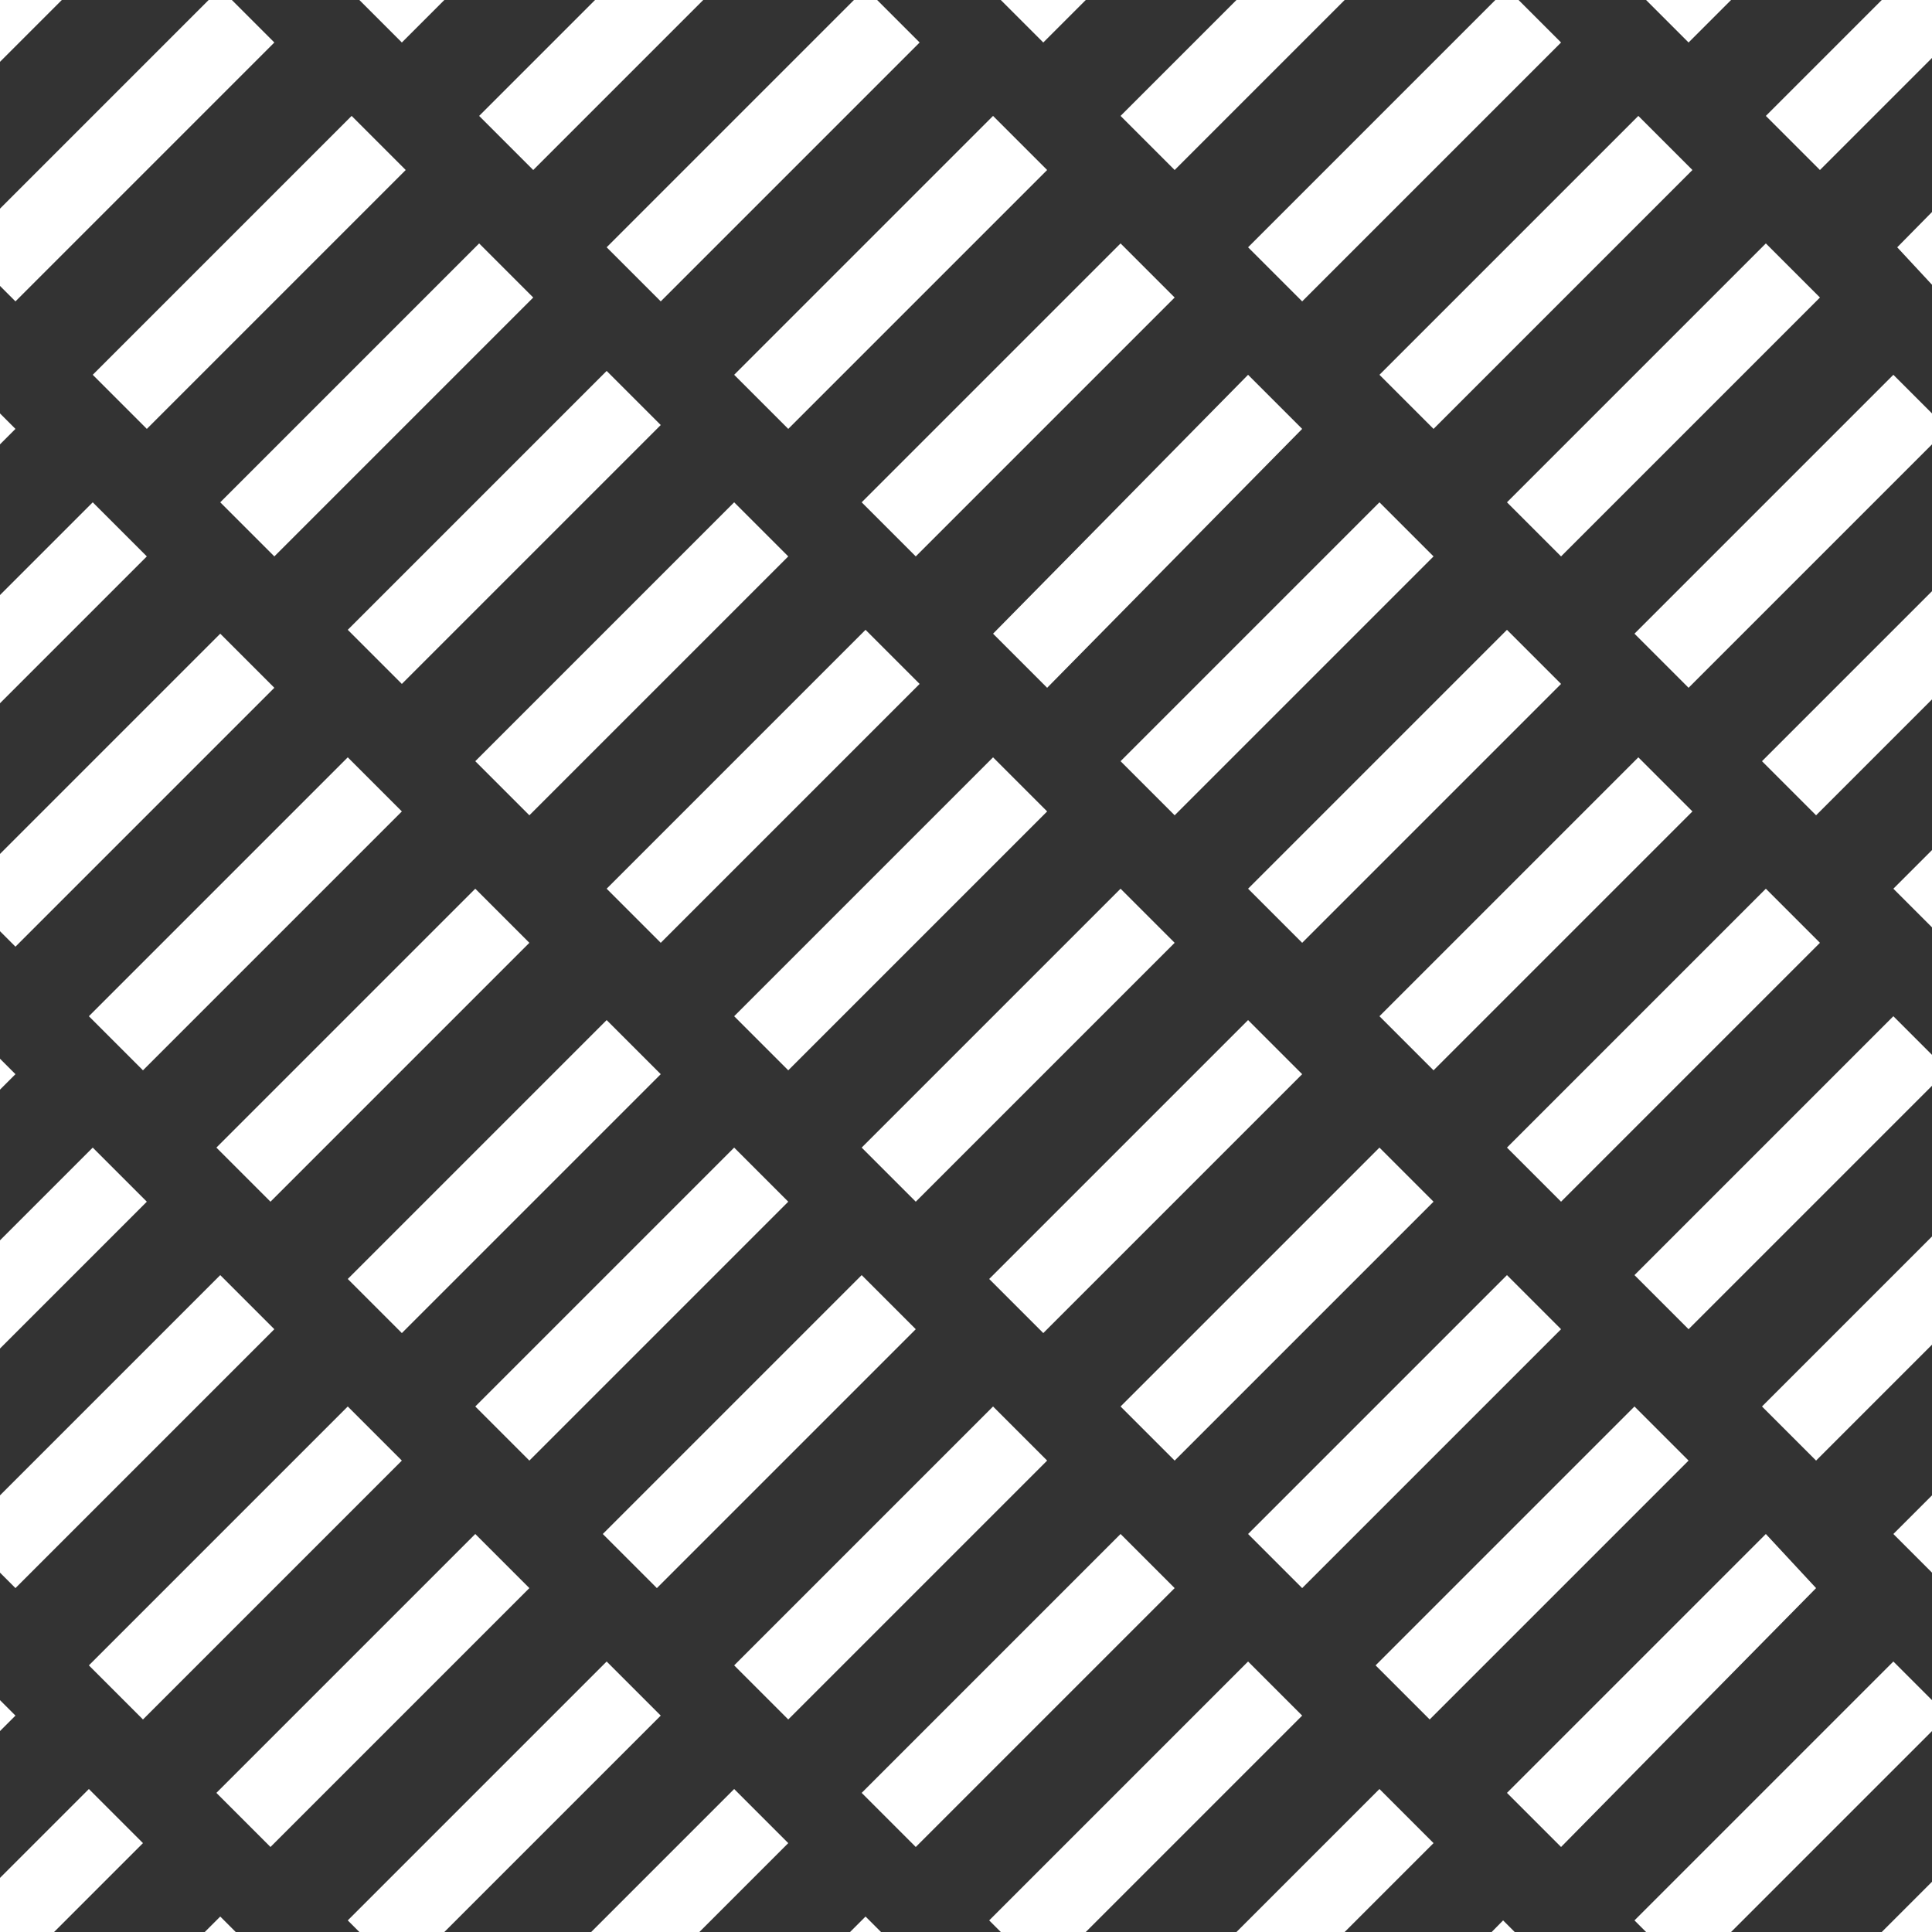 <svg xmlns="http://www.w3.org/2000/svg" xmlns:xlink="http://www.w3.org/1999/xlink" viewBox="0 0 50 50"><rect x="0" y="0" width="50" height="50" fill="#333333" stroke="none"/><defs><path id="a" d="M0 0h50v50H0z"/></defs><clipPath id="b"><use xlink:href="#a" overflow="visible"/></clipPath><g clip-path="url(#b)"><path d="M10.4 37.8L9 36.4l-6.7 6.7 1.4 1.4 6.7-6.7zM5.7 13l1.4 1.4 6.7-6.7-1.4-1.4L5.7 13zm1.4 21.4L5.7 33-1 39.7l1.4 1.4 6.7-6.7zm-4.8-8.1l1.4 1.4 6.7-6.7L9 19.6l-6.7 6.7zm6.7-10l1.4 1.4 6.7-6.7-1.4-1.4L9 16.3zm4.7 8.1L12.3 23l-6.7 6.7L7 31.1l6.7-6.7zm-1.4-4.7l1.4 1.4 6.7-6.7L19 13l-6.7 6.7zm21.4 8.1l-1.4-1.4-6.7 6.7 1.4 1.4 6.7-6.7zm3.4 3.3l-1.4-1.4-6.7 6.7 1.4 1.4 6.7-6.7zm-20-3.3l-1.4-1.4L9 33.1l1.4 1.4 6.7-6.7zm23.3 6.6L39 33l-6.7 6.7 1.4 1.4 6.7-6.7zM15.7 23l1.4 1.4 6.7-6.7-1.4-1.4-6.7 6.7zm11.4 14.8l-1.4-1.4-6.7 6.7 1.4 1.4 6.7-6.7zm-6.7-6.7L19 29.7l-6.7 6.7 1.4 1.4 6.7-6.7zm3.3 3.3L22.3 33l-6.7 6.7 1.4 1.4 6.7-6.7zm20 3.4l-1.4-1.4-6.7 6.7 1.4 1.4 6.7-6.7zm-36.6-20l-1.4-1.4-6.7 6.7 1.4 1.4 6.7-6.7zm-11.4 1.9l1.4 1.4 6.7-6.7L2.4 13l-6.7 6.7zm51.4 4.7L45.7 23 39 29.7l1.4 1.4 6.7-6.7zm-11.4 1.9l1.4 1.4 6.7-6.7-1.4-1.4-6.7 6.7zm18 4.8l-1.4-1.4-6.7 6.7 1.4 1.4 6.7-6.7zM50.4 7.8l6.7-6.7-1.4-1.4-6.6 6.7 1.3 1.4zM42.3 33l1.4 1.4 6.7-6.7-1.4-1.4-6.7 6.7zM19 26.3l1.4 1.4 6.7-6.7-1.4-1.4-6.7 6.7zM22.3 13l1.4 1.4 6.7-6.7L29 6.3 22.3 13zM49 9.7l-6.7 6.7 1.4 1.4 6.7-6.7L49 9.7zm-23.3 6.7l1.4 1.4 6.6-6.7-1.4-1.4-6.6 6.7zm4.7 8L29 23l-6.7 6.7 1.4 1.4 6.7-6.7zM39 13l1.4 1.4 6.7-6.7-1.4-1.4L39 13zm-6.7 10l1.4 1.4 6.7-6.7-1.4-1.4-6.7 6.7zM29 19.7l1.4 1.4 6.7-6.7-1.4-1.4-6.7 6.7zM-2.9 37.8l6.7-6.7-1.4-1.4-6.7 6.7 1.4 1.4zm18.6 18.5l1.4 1.4 6.7-6.7-1.4-1.4-6.7 6.7zm0-13.3L9 49.7l1.4 1.4 6.7-6.7-1.4-1.4zm3.3 3.3L12.3 53l1.4 1.4 6.7-6.7-1.4-1.4zm10-6.6l-6.7 6.7 1.4 1.4 6.7-6.7-1.4-1.4zM-1 56.3l1.4 1.4L7.1 51l-1.4-1.4-6.7 6.7zm3.3-10L-4.4 53l1.4 1.4 6.7-6.7-1.4-1.4zm10-6.6l-6.7 6.7L7 47.8l6.7-6.7-1.4-1.4zm20 3.3l-6.7 6.7 1.4 1.4 6.7-6.7-1.4-1.4zm13.4-3.3L39 46.4l1.4 1.4 6.6-6.7-1.3-1.4zm3.3 0l1.4 1.4 6.7-6.7-1.4-1.4-6.7 6.7zm-13.3 6.6L29 53l1.4 1.4 6.7-6.7-1.4-1.4zM49 23l1.4 1.4 6.7-6.7-1.4-1.4L49 23zm-3.3 30l1.4 1.4 6.7-6.7-1.4-1.4-6.7 6.7zm-13.4 3.4l1.4 1.4 6.6-6.7-1.4-1.4-6.6 6.7zM-1 43l-6.7 6.7 1.4 1.4 6.7-6.7L-1 43zm50 0l-6.7 6.7 1.4 1.4 6.7-6.7L49 43zM20.4 11.1l6.7-6.7L25.7 3 19 9.7l1.4 1.4zM.4 27.8L-1 26.4l-6.7 6.7 1.4 1.4 6.7-6.7zM33.7-5.6L32.3-7 25.6-.3 27 1.1l6.7-6.7zm0 13.4l6.7-6.7L39-.3l-6.7 6.7 1.4 1.4zm3.4 3.3l6.7-6.7L42.4 3l-6.7 6.7 1.4 1.4zm10-6.7l6.7-6.7-1.4-1.4L45.7 3l1.4 1.4zm5.2 8.6l-6.7 6.7 1.4 1.4 6.7-6.7-1.4-1.4zM50.4-5.6L49-7 42.3-.3l1.4 1.4 6.7-6.7zm-20 10l6.7-6.7-1.4-1.4L29 3l1.4 1.4zM3.8-2.2L2.4-3.6l-6.7 6.7 1.4 1.4 6.7-6.7zm13.3 10l6.7-6.7-1.4-1.4-6.7 6.7 1.4 1.4zM.4 7.8l6.7-6.7L5.7-.3-1 6.4.4 7.8zm0 3.3L-1 9.7l-6.7 6.7 1.4 1.4 6.7-6.7zm13.4-6.7l6.7-6.7-1.4-1.4L12.4 3l1.4 1.4zm3.3-10L15.7-7 9-.3l1.4 1.4 6.7-6.7zM3.8 11.1l6.7-6.7L9.1 3 2.4 9.7l1.4 1.4z" fill="#fff"/></g></svg>